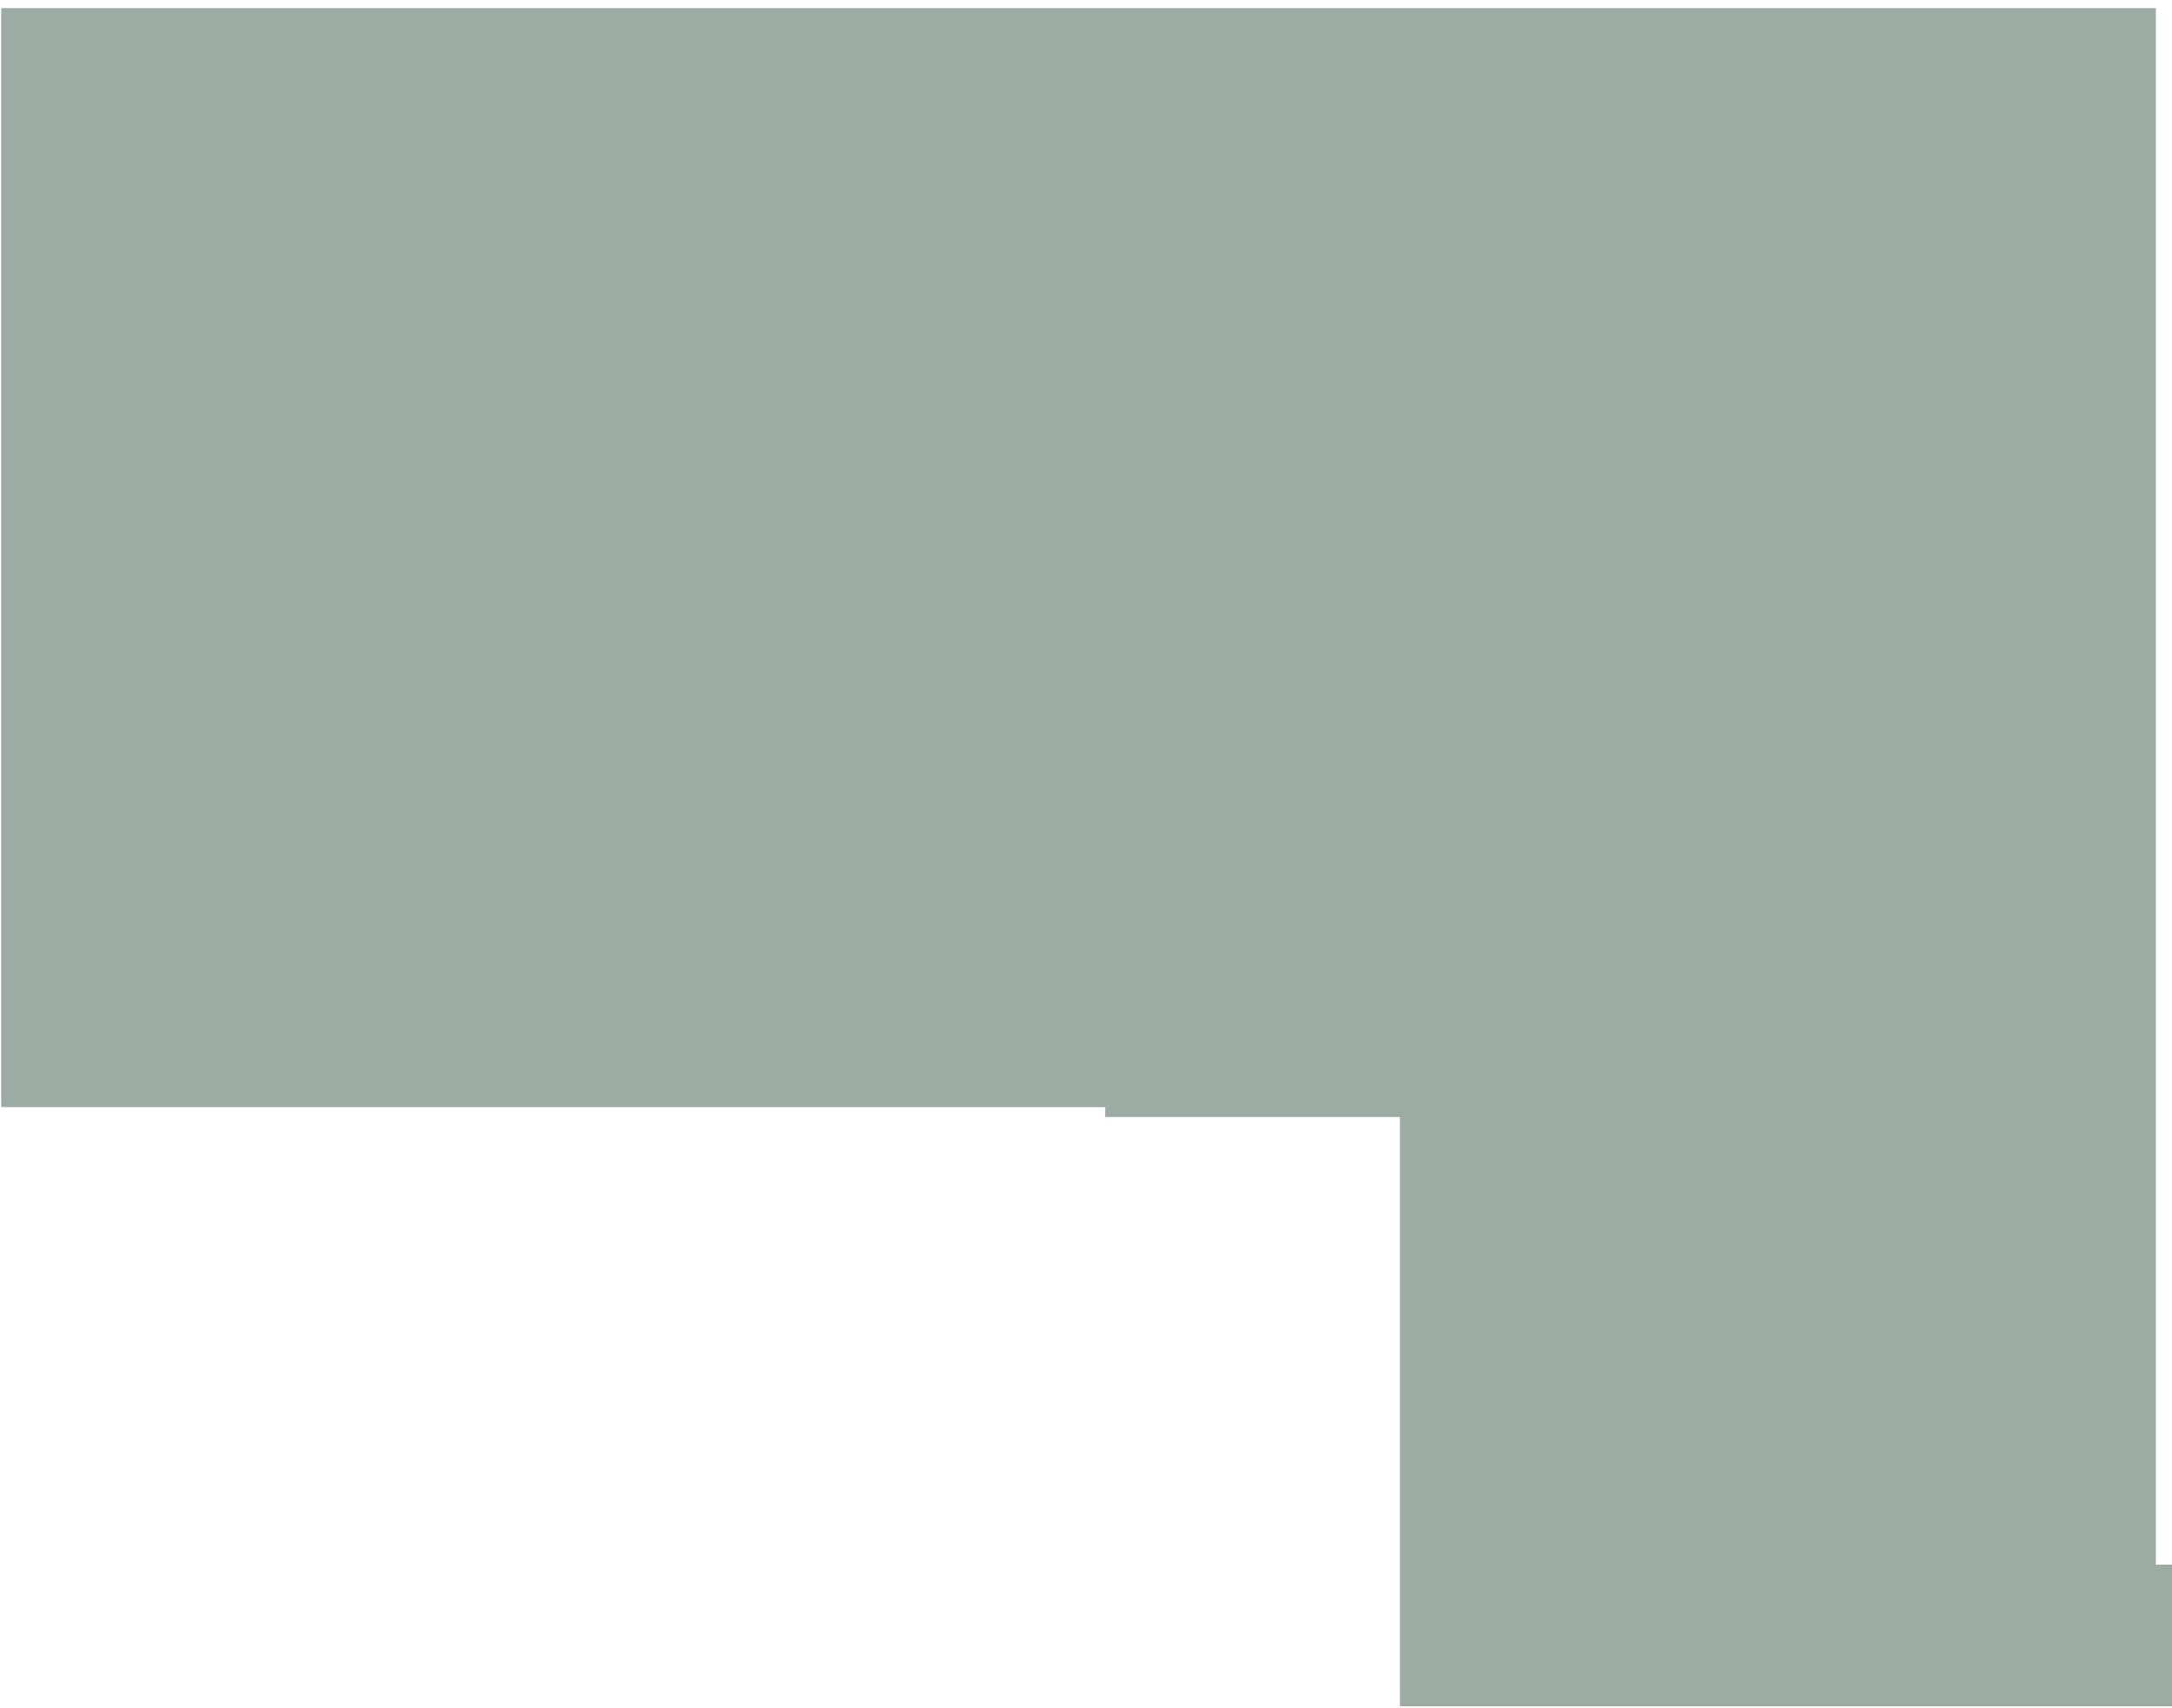 <svg width="220" height="173" viewBox="0 0 220 173" fill="none" xmlns="http://www.w3.org/2000/svg">
<path d="M218.363 158.483L218.363 0.816L0.123 0.816L0.123 112.14L111.95 112.14V113.148H141.796L141.796 172.84L220 172.84V158.483H218.363Z" fill="#09301D" fill-opacity="0.4"/>
</svg>
